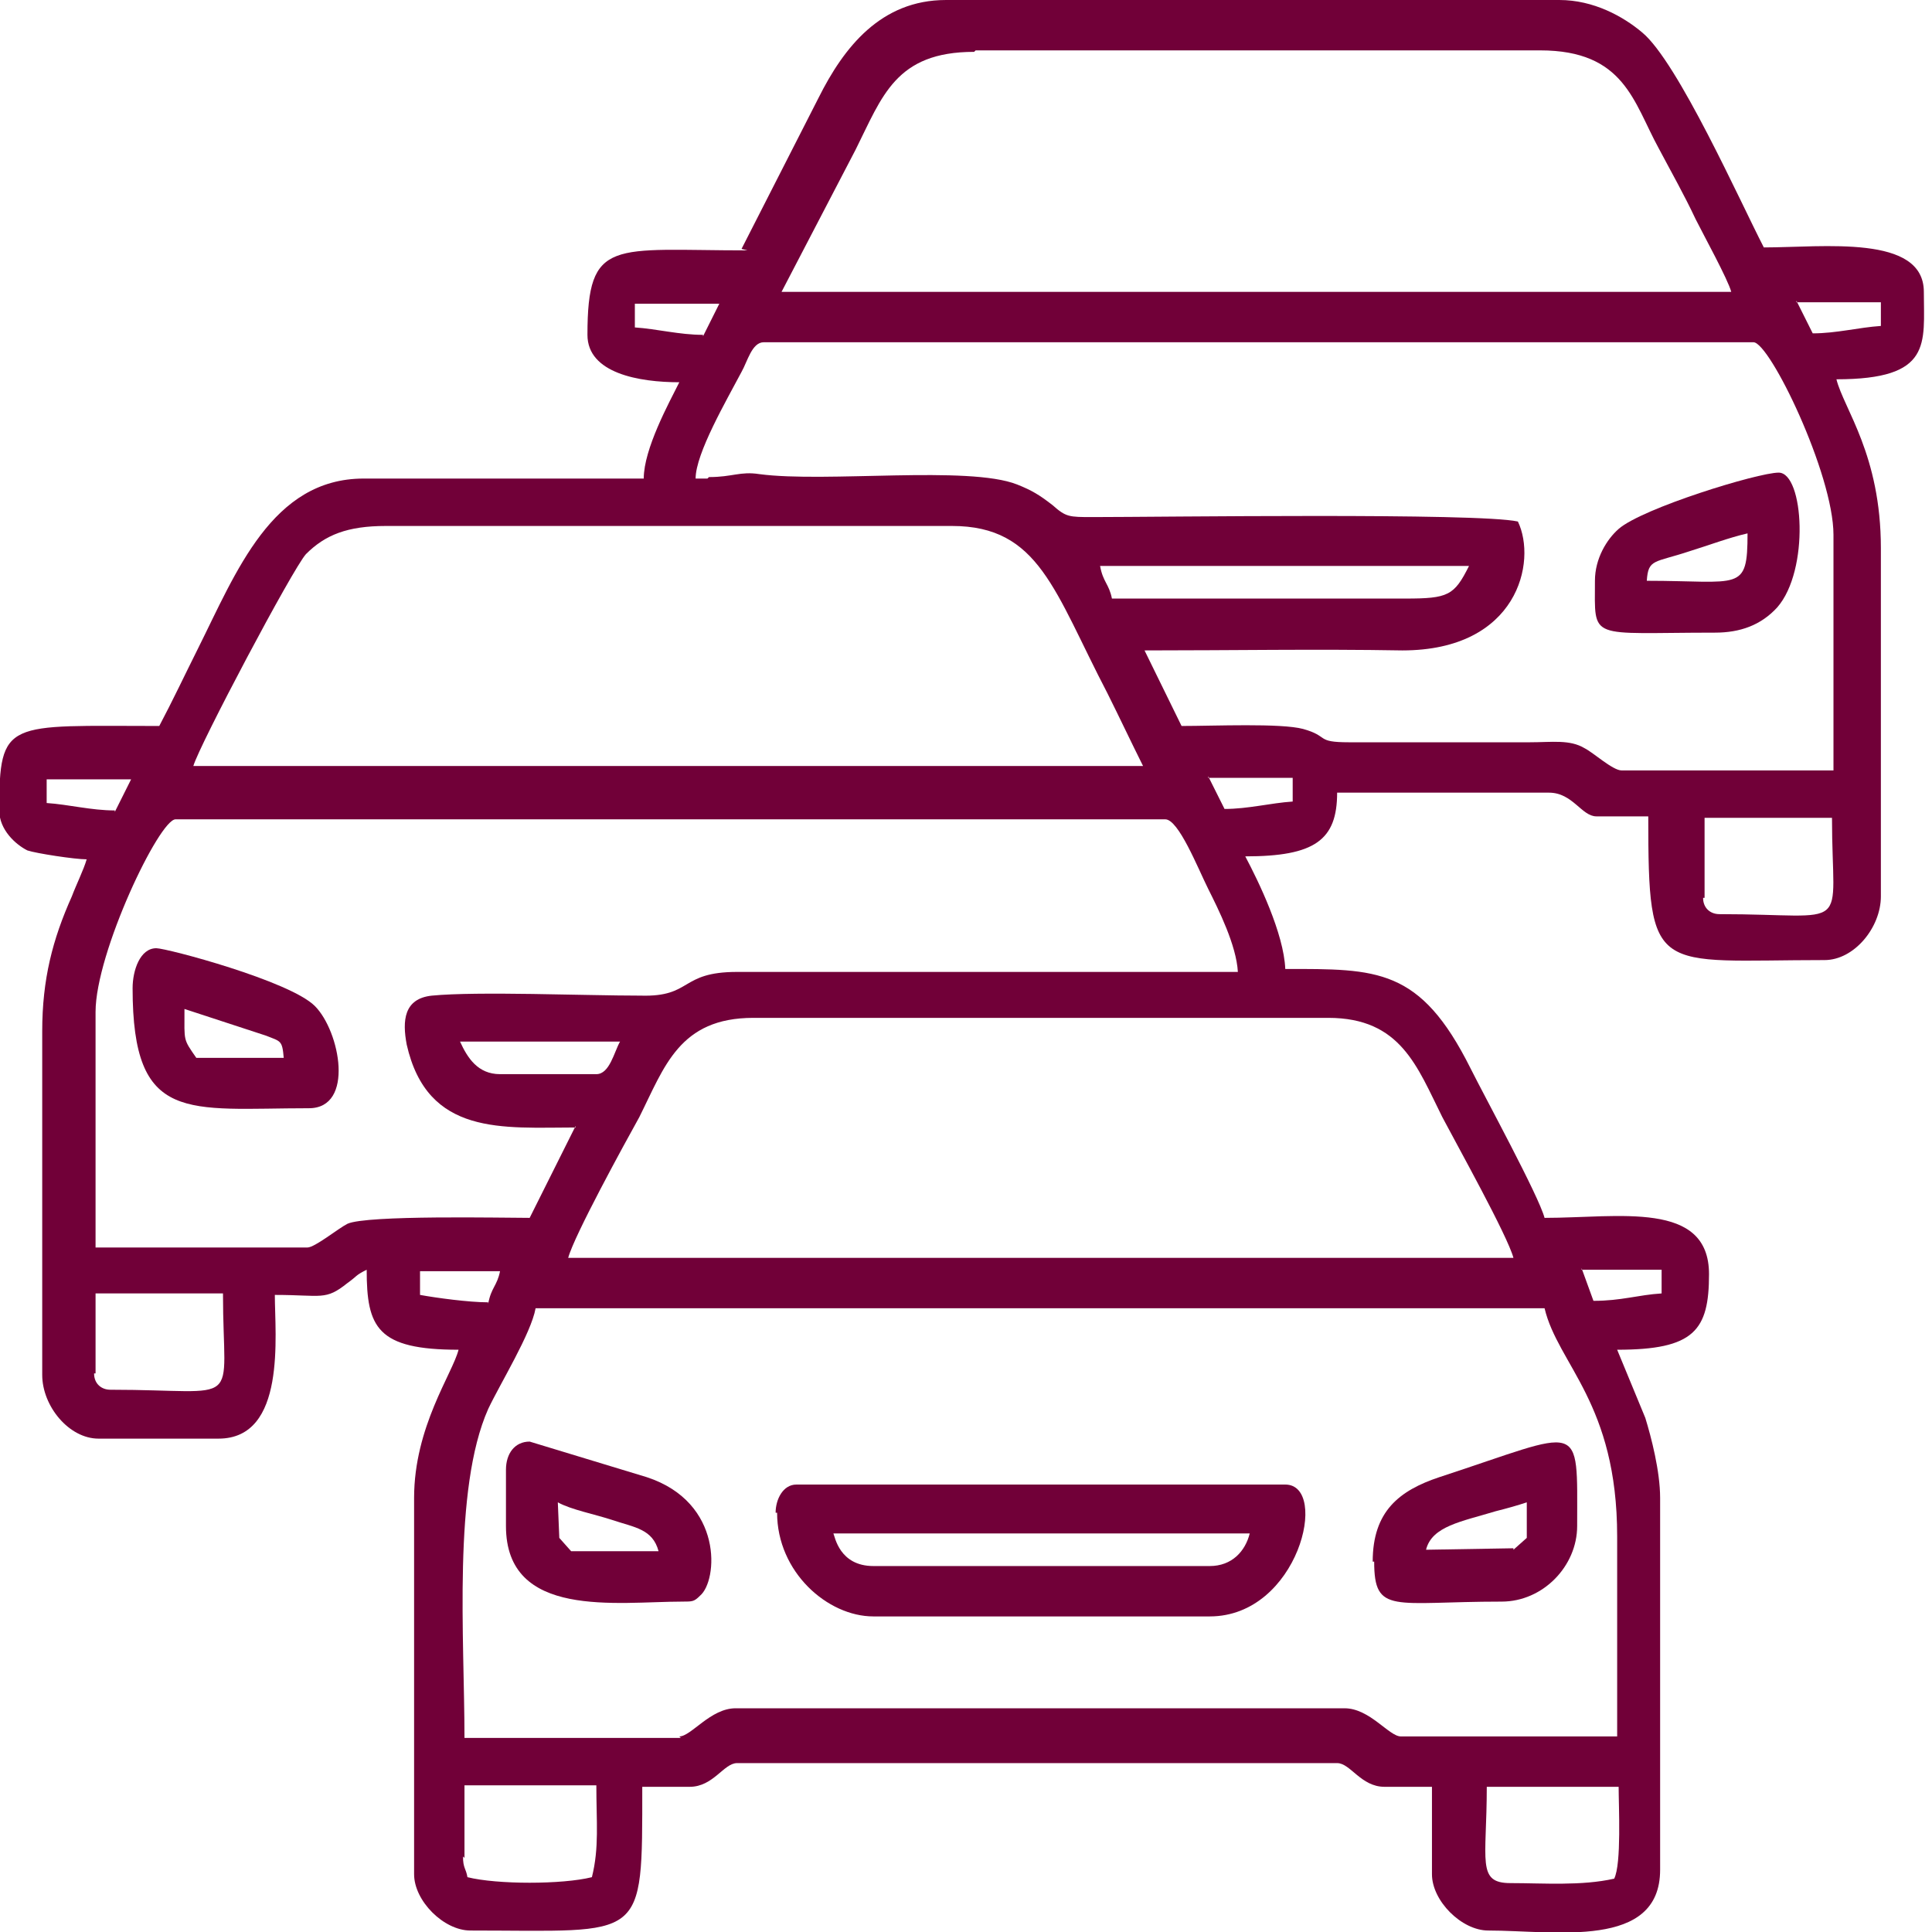 <?xml version="1.0" encoding="UTF-8"?>
<!DOCTYPE svg PUBLIC "-//W3C//DTD SVG 1.1//EN" "http://www.w3.org/Graphics/SVG/1.1/DTD/svg11.dtd">
<!-- Creator: CorelDRAW -->
<svg xmlns="http://www.w3.org/2000/svg" xml:space="preserve" width="0.497in" height="0.497in" version="1.1" style="shape-rendering:geometricPrecision; text-rendering:geometricPrecision; image-rendering:optimizeQuality; fill-rule:evenodd; clip-rule:evenodd"
viewBox="0 0 13.03 13.04"
 xmlns:xlink="http://www.w3.org/1999/xlink"
 xmlns:xodm="http://www.corel.com/coreldraw/odm/2003">
 <defs>
  <style type="text/css">
   <![CDATA[
    .fil0 {fill:#710038}
   ]]>
  </style>
 </defs>
 <g id="Layer_x0020_1">
  <g id="_2141944274880">
   <path class="fil0" d="M10.89 12.68c-0.22,0.05 -0.48,0.03 -0.7,0.03 -0.23,0 -0.16,-0.15 -0.16,-0.65l0.89 0c0,0.13 0.02,0.52 -0.03,0.62zm-7.76 -0.14l0 -0.49 0.89 0c0,0.25 0.02,0.42 -0.03,0.62 -0.2,0.05 -0.64,0.05 -0.84,0 -0.01,-0.06 -0.03,-0.06 -0.03,-0.14zm1.46 -0.81l-1.46 0c0,-0.67 -0.08,-1.68 0.16,-2.22 0.08,-0.17 0.29,-0.51 0.32,-0.68l6.81 0c0.09,0.38 0.49,0.64 0.49,1.54l0 1.35 -1.46 0c-0.08,0 -0.21,-0.19 -0.38,-0.19l-4.11 0c-0.17,0 -0.3,0.19 -0.38,0.19zm-3.95 -2.46l0 -0.54 0.86 0c0,0.79 0.15,0.65 -0.76,0.65 -0.06,0 -0.11,-0.04 -0.11,-0.11zm10.03 -0.7l0.54 0 0 0.16c-0.16,0.01 -0.27,0.05 -0.46,0.05l-0.08 -0.22zm-7.38 0.22c-0.13,0 -0.35,-0.03 -0.46,-0.05l0 -0.16 0.54 0c-0.02,0.1 -0.06,0.11 -0.08,0.22zm1.78 -1.92l3.89 0c0.49,0 0.6,0.33 0.77,0.67 0.1,0.19 0.44,0.8 0.48,0.95l-6.38 0c0.04,-0.15 0.38,-0.77 0.48,-0.95 0.17,-0.34 0.27,-0.67 0.77,-0.67zm-1.97 0.16l1.08 0c-0.04,0.07 -0.07,0.22 -0.16,0.22l-0.65 0c-0.15,0 -0.22,-0.11 -0.27,-0.22zm0.78 0.57l-0.31 0.62c-0.18,0 -1.1,-0.02 -1.23,0.04 -0.06,0.03 -0.22,0.16 -0.27,0.16l-1.43 0 0 -1.59c0,-0.4 0.43,-1.3 0.54,-1.3l6.68 0c0.09,0 0.22,0.33 0.29,0.47 0.07,0.14 0.19,0.38 0.2,0.56l-3.38 0c-0.39,0 -0.3,0.17 -0.65,0.16 -0.38,-0 -1.1,-0.03 -1.41,-0 -0.19,0.02 -0.2,0.17 -0.17,0.33 0.14,0.62 0.65,0.56 1.14,0.56zm7.62 -1.54l0 -0.54 0.86 0c0,0.79 0.15,0.65 -0.76,0.65 -0.06,0 -0.11,-0.04 -0.11,-0.11zm-3.35 -0.81l0.57 -0 0 0.16c-0.15,0.01 -0.3,0.05 -0.46,0.05l-0.11 -0.22zm-7.38 0.22c-0.16,0 -0.31,-0.04 -0.46,-0.05l0 -0.16 0.57 0 -0.11 0.22zm1.84 -1.92l3.81 0c0.59,0 0.69,0.44 1.05,1.13 0.08,0.16 0.16,0.33 0.24,0.49l-6.41 0c0.04,-0.14 0.67,-1.33 0.76,-1.43 0.13,-0.13 0.28,-0.19 0.54,-0.19zm4.89 0.49c-0.02,-0.1 -0.06,-0.11 -0.08,-0.22l2.49 0c-0.1,0.2 -0.14,0.22 -0.43,0.22l-1.97 -0zm-2.73 -0.81l-0.08 0c0,-0.17 0.21,-0.53 0.31,-0.72 0.04,-0.07 0.07,-0.2 0.15,-0.2l6.68 0c0.11,0 0.54,0.89 0.54,1.3l0 1.59 -1.43 0c-0.06,0 -0.19,-0.12 -0.25,-0.15 -0.1,-0.06 -0.22,-0.04 -0.37,-0.04l-1.22 0c-0.23,-0 -0.13,-0.04 -0.31,-0.09 -0.15,-0.04 -0.6,-0.02 -0.82,-0.02l-0.25 -0.51c0.59,-0 1.16,-0.01 1.74,-0 0.78,0 0.91,-0.6 0.78,-0.87 -0.27,-0.06 -2.41,-0.03 -2.87,-0.03 -0.16,0 -0.18,-0 -0.27,-0.08 -0.09,-0.07 -0.14,-0.1 -0.24,-0.14 -0.33,-0.13 -1.29,-0.01 -1.74,-0.07 -0.13,-0.02 -0.18,0.02 -0.34,0.02zm7.35 -1.19l0.57 -0 0 0.16c-0.15,0.01 -0.3,0.05 -0.46,0.05l-0.11 -0.22zm-7.38 0.22c-0.16,0 -0.31,-0.04 -0.46,-0.05l0 -0.16 0.57 0 -0.11 0.22zm1.84 -1.92l3.81 0c0.57,0 0.63,0.35 0.8,0.66 0.09,0.17 0.17,0.31 0.25,0.48 0.05,0.1 0.22,0.41 0.24,0.49l-6.41 0 0.5 -0.96c0.18,-0.36 0.27,-0.66 0.8,-0.66zm-1.54 1.35c-0.91,0 -1.08,-0.09 -1.08,0.57 0,0.26 0.35,0.32 0.62,0.32 -0.07,0.14 -0.24,0.45 -0.24,0.65l-1.89 0c-0.62,0 -0.86,0.63 -1.12,1.15 -0.09,0.18 -0.17,0.35 -0.26,0.52 -1.03,0 -1.08,-0.05 -1.08,0.57 0,0.13 0.11,0.23 0.19,0.27 0.06,0.02 0.32,0.06 0.4,0.06 -0.02,0.07 -0.07,0.17 -0.1,0.25 -0.13,0.29 -0.2,0.56 -0.2,0.91l0 2.32c0,0.21 0.18,0.43 0.38,0.43l0.81 0c0.46,0 0.38,-0.7 0.38,-0.97 0.32,0 0.34,0.04 0.49,-0.08 0.07,-0.05 0.05,-0.05 0.13,-0.09 0,0.39 0.07,0.54 0.62,0.54 -0.04,0.16 -0.3,0.52 -0.3,1l0 2.54c0,0.18 0.2,0.38 0.38,0.38 1.18,0 1.16,0.09 1.16,-0.97l0.32 0c0.16,0 0.23,-0.16 0.32,-0.16l4.05 0c0.09,0 0.16,0.16 0.32,0.16l0.32 0 0 0.59c0,0.18 0.2,0.38 0.38,0.38 0.45,0 1.16,0.13 1.16,-0.41l0 -2.51c0,-0.18 -0.06,-0.41 -0.1,-0.54l-0.19 -0.46c0.52,0 0.62,-0.13 0.62,-0.51 0,-0.5 -0.61,-0.38 -1.11,-0.38 -0.04,-0.15 -0.4,-0.81 -0.5,-1.01 -0.34,-0.68 -0.63,-0.67 -1.25,-0.67 -0.01,-0.24 -0.18,-0.59 -0.27,-0.76 0.47,0 0.62,-0.11 0.62,-0.43l1.43 0c0.16,0 0.22,0.16 0.32,0.16l0.35 0c0,1.09 0.04,0.97 1.19,0.97 0.2,0 0.38,-0.22 0.38,-0.43l0 -2.35c0,-0.63 -0.25,-0.94 -0.3,-1.14 0.65,0 0.59,-0.24 0.59,-0.59 0,-0.39 -0.68,-0.3 -1.08,-0.3 -0.16,-0.31 -0.58,-1.25 -0.82,-1.45 -0.13,-0.11 -0.33,-0.22 -0.56,-0.22l-4.14 0c-0.44,0 -0.69,0.32 -0.86,0.66l-0.52 1.02z"/>
   <path class="fil0" d="M5.62 10.35l2.81 0c-0.03,0.12 -0.12,0.22 -0.27,0.22l-2.27 0c-0.23,0 -0.26,-0.2 -0.27,-0.22zm-0.38 -0.14c0,0.4 0.34,0.7 0.65,0.7l2.27 0c0.6,0 0.81,-0.89 0.51,-0.89l-3.3 0c-0.09,0 -0.14,0.1 -0.14,0.19z"/>
   <path class="fil0" d="M10.21 10.45l-0.59 0.01c0.04,-0.16 0.24,-0.19 0.47,-0.26 0.08,-0.02 0.15,-0.04 0.21,-0.06l0 0.24 -0.09 0.08zm-0.94 0.09c0,0.36 0.13,0.27 0.86,0.27 0.28,0 0.51,-0.24 0.51,-0.51 0,-0.73 0.05,-0.65 -0.93,-0.33 -0.27,0.09 -0.45,0.23 -0.45,0.57z"/>
   <path class="fil0" d="M3.76 10.14c0.09,0.05 0.25,0.08 0.37,0.12 0.15,0.05 0.27,0.06 0.31,0.21l-0.59 0 -0.08 -0.09 -0.01 -0.24zm-0.35 -0.22l0 0.38c0,0.63 0.75,0.51 1.19,0.51 0.07,0 0.08,-0 0.12,-0.04 0.12,-0.1 0.16,-0.63 -0.36,-0.8l-0.79 -0.24c-0.1,0 -0.16,0.08 -0.16,0.19z"/>
   <path class="fil0" d="M11.11 3.92c0.01,-0.15 0.05,-0.12 0.29,-0.2 0.13,-0.04 0.26,-0.09 0.39,-0.12 0,0.4 -0.05,0.32 -0.68,0.32zm-0.35 0c0,0.41 -0.05,0.35 0.81,0.35 0.17,0 0.31,-0.05 0.42,-0.17 0.22,-0.25 0.18,-0.91 0.01,-0.91 -0.14,0 -0.92,0.24 -1.08,0.38 -0.08,0.07 -0.16,0.2 -0.16,0.35z"/>
   <path class="fil0" d="M1.24 6.81l0.55 0.18c0.1,0.04 0.11,0.03 0.12,0.15l-0.59 0c-0.09,-0.13 -0.08,-0.11 -0.08,-0.32zm-0.35 -0.14c0,0.92 0.37,0.81 1.19,0.81 0.31,0 0.21,-0.52 0.04,-0.69 -0.17,-0.17 -1,-0.39 -1.07,-0.39 -0.11,0 -0.16,0.15 -0.16,0.27z"/>
  </g>
 </g>
</svg>
